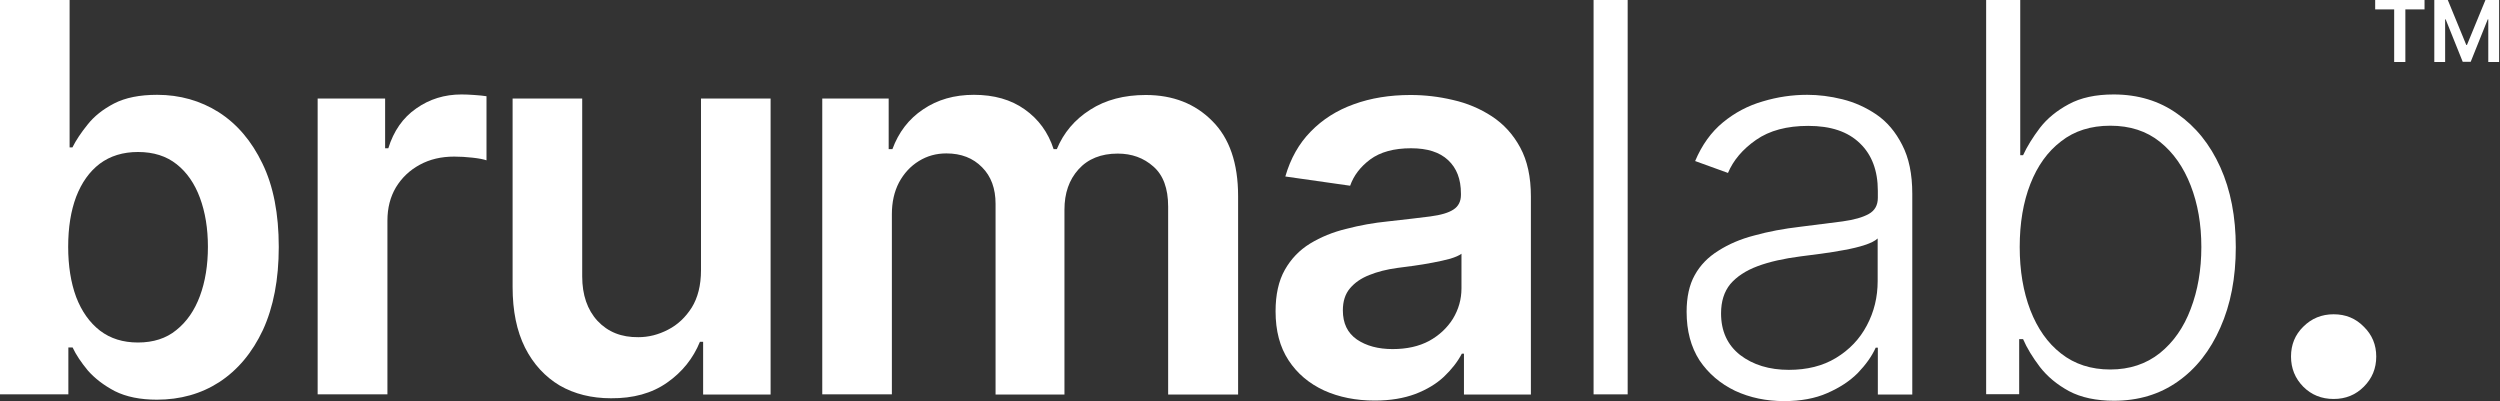 <?xml version="1.0" encoding="utf-8"?>
<!-- Generator: Adobe Illustrator 28.0.0, SVG Export Plug-In . SVG Version: 6.00 Build 0)  -->
<svg version="1.1" id="Capa_1" xmlns="http://www.w3.org/2000/svg" xmlns:xlink="http://www.w3.org/1999/xlink" x="0px" y="0px"
	 viewBox="0 0 1408 226" style="enable-background:new 0 0 1408 226;" xml:space="preserve">
<rect x="0" y="0" width="1408" height="226" fill="#333333" stroke="none"/>
<style type="text/css">
	.st0{fill:#FFFFFF;}
</style>
<path class="st0" d="M88.4,225.1c-9.4,0-17.3-1.6-23.7-4.8c-6.3-3.3-11.3-7.2-15.2-11.6c-3.8-4.6-6.7-8.9-8.6-13h-2.4v26.4H0V0h39.2
	v83h1.6c2-4,4.8-8.2,8.5-12.8c3.7-4.7,8.6-8.6,14.9-11.9c6.4-3.3,14.5-4.9,24.3-4.9c12.8,0,24.4,3.3,34.7,9.8
	c10.3,6.6,18.5,16.2,24.6,28.9c6.2,12.7,9.2,28.4,9.2,47c0,18.3-3,33.8-8.9,46.7c-6,12.8-14.2,22.6-24.6,29.4
	C113.3,221.8,101.5,225.1,88.4,225.1z M77.7,192.9c8.6,0,15.9-2.3,21.6-7c5.9-4.7,10.3-11.1,13.3-19.2c3-8.1,4.5-17.4,4.5-27.7
	c0-10.3-1.5-19.5-4.5-27.6c-3-8.1-7.4-14.4-13.1-18.9c-5.8-4.6-13-6.9-21.8-6.9c-8.4,0-15.6,2.2-21.5,6.6
	c-5.8,4.4-10.2,10.6-13.3,18.6c-3,8-4.5,17.3-4.5,28.2c0,10.7,1.5,20.2,4.5,28.3c3.1,8.1,7.6,14.4,13.4,18.9
	C62.2,190.7,69.3,192.9,77.7,192.9z"/>
<path class="st0" d="M178.9,222.1V55.5h38v28h1.8c3-9.7,8.2-17.2,15.7-22.4c7.5-5.3,16-7.9,25.5-7.9c2.1,0,4.5,0.1,7.2,0.3
	c2.8,0.2,5.1,0.4,6.9,0.7v36.1c-1.7-0.6-4.3-1.1-7.9-1.5c-3.6-0.4-7-0.6-10.3-0.6c-7.3,0-13.7,1.5-19.4,4.6
	c-5.7,3.1-10.1,7.3-13.4,12.7c-3.2,5.4-4.8,11.6-4.8,18.8v97.8H178.9z"/>
<path class="st0" d="M394.8,152.2V55.5H434v166.7h-38v-29.7h-1.8c-3.8,9.3-9.9,17-18.5,23c-8.5,6-19.1,8.9-31.6,8.8
	c-10.9,0-20.6-2.4-28.9-7.2c-8.2-4.9-14.8-12-19.5-21.3c-4.7-9.4-7-20.8-7-34.1V55.5h39.2v100.2c0,10.4,2.9,18.8,8.6,25
	c5.9,6.3,13.5,9.3,23,9.2c5.8,0,11.3-1.4,16.7-4.2c5.5-2.8,9.9-7,13.4-12.5C393,167.7,394.8,160.7,394.8,152.2z"/>
<path class="st0" d="M463.1,222.1V55.5h37.4v28.5h2.1c3.5-9.5,9.2-17,17.3-22.4c8.1-5.5,17.6-8.2,28.6-8.2c11.3,0,20.9,2.7,28.6,8.2
	c7.8,5.5,13.2,12.9,16.3,22.4h1.8c3.8-9.2,10-16.6,18.8-22.2c8.7-5.6,19.2-8.3,31.3-8.3c15.3,0,27.8,4.9,37.4,14.6
	c9.7,9.6,14.6,23.8,14.6,42.3v111.8h-39.4V116.3c0-10.2-2.8-17.7-8.3-22.5c-5.5-4.9-12.2-7.3-20.1-7.3c-9.4,0-16.8,3-22.1,8.9
	c-5.3,5.9-7.9,13.4-7.9,22.7v104.1h-38.8V114.8c0-8.6-2.5-15.5-7.6-20.6c-5.1-5.2-11.8-7.8-20.1-7.8c-5.7,0-10.8,1.4-15.5,4.3
	c-4.7,2.9-8.4,6.9-11.2,12.1c-2.7,5.2-4,11.1-4,17.9v101.4H463.1z"/>
<path class="st0" d="M774.3,225.6c-10.6,0-20.2-1.9-28.6-5.7c-8.4-3.9-15.1-9.5-20-17c-4.9-7.5-7.3-16.6-7.3-27.6
	c0-9.3,1.7-17.1,5.2-23.3c3.5-6.2,8.2-11.1,14.2-14.8c6.1-3.7,12.9-6.5,20.4-8.3c7.6-2,15.4-3.4,23.4-4.2c9.8-1.1,17.8-2,23.9-2.8
	c6.1-0.8,10.4-2.1,13.1-3.9c2.8-1.8,4.2-4.6,4.2-8.3V109c0-8.1-2.4-14.3-7.2-18.8c-4.8-4.5-11.7-6.7-20.9-6.7
	c-9.6,0-17.3,2.1-23,6.3c-5.6,4.2-9.3,9.1-11.3,14.8l-36.5-5.2c2.9-10.1,7.7-18.6,14.3-25.3c6.7-6.9,14.8-12,24.3-15.4
	c9.6-3.5,20.3-5.2,31.9-5.2c8,0,15.9,0.9,23.9,2.8c8,1.8,15.3,4.9,21.9,9.2c6.7,4.4,12,10.2,16,17.6c4,7.4,6,16.5,6,27.6v111.5
	h-37.7v-23h-1.2c-2.4,4.6-5.8,8.9-10.1,13c-4.3,4-9.6,7.2-16.1,9.7C790.6,224.3,783.1,225.6,774.3,225.6z M784.3,196.6
	c8,0,14.8-1.5,20.6-4.6c5.8-3.2,10.2-7.4,13.4-12.5c3.2-5.3,4.8-11,4.8-17.1v-19.5c-1.3,1-3.4,1.9-6.3,2.8c-2.9,0.8-6.2,1.5-9.8,2.2
	s-7.3,1.3-10.9,1.8c-3.5,0.5-6.5,0.9-9.1,1.2c-5.9,0.8-11.1,2.1-15.8,4c-4.6,1.8-8.2,4.3-10.9,7.5c-2.7,3.2-4,7.3-4,12.4
	c0,7.3,2.6,12.7,7.9,16.4C769.5,194.8,776.2,196.6,784.3,196.6z"/>
<path class="st0" d="M916.7,0v222.1h-19.2V0H916.7z"/>
<path class="st0" d="M1004.8,225.9c-10,0-19.2-1.9-27.6-5.8c-8.3-4-15-9.7-20-17.1c-4.9-7.6-7.3-16.7-7.3-27.4
	c0-8.2,1.5-15.2,4.6-20.7c3.1-5.6,7.5-10.1,13.3-13.7c5.8-3.7,12.5-6.6,20.3-8.6c7.9-2.2,16.5-3.8,25.9-4.9c9.3-1.2,17.3-2.2,23.7-3
	c6.5-0.9,11.4-2.3,14.8-4.2c3.4-1.9,5.1-4.9,5.1-9.1v-3.9c0-11.4-3.4-20.4-10.1-26.8c-6.8-6.6-16.4-9.8-29.1-9.8
	c-12,0-21.8,2.6-29.4,7.9c-7.6,5.3-12.8,11.5-15.8,18.6l-18.5-6.7c3.8-9,9-16.3,15.7-21.8s14.1-9.4,22.4-11.8
	c8.3-2.5,16.6-3.7,25-3.7c6.4,0,13,0.8,19.8,2.5c6.9,1.7,13.3,4.6,19.2,8.6c6,4.1,10.8,9.8,14.5,17.1c3.8,7.3,5.7,16.4,5.7,27.6v113
	h-19.4v-26.4h-1.2c-2.2,4.9-5.6,9.6-10.1,14.3c-4.6,4.6-10.3,8.3-17.2,11.3C1022.3,224.4,1014.2,225.9,1004.8,225.9z M1007.5,208.3
	c10.2,0,19.1-2.2,26.5-6.7c7.6-4.6,13.4-10.7,17.4-18.3c4.1-7.7,6.1-16,6.1-25v-24c-1.5,1.4-3.9,2.6-7.3,3.7
	c-3.3,1.1-7.1,2-11.5,2.8c-4.3,0.8-8.6,1.5-13.1,2.1c-4.4,0.6-8.2,1.1-11.6,1.5c-9.3,1.2-17.4,3-24.1,5.5
	c-6.7,2.5-11.8,5.9-15.4,10.1c-3.5,4.3-5.2,9.8-5.2,16.5c0,10,3.6,17.8,10.7,23.4C987.3,205.5,996.5,208.3,1007.5,208.3z"/>
<path class="st0" d="M1190.6,225.7c-10,0-18.5-1.8-25.3-5.4c-6.8-3.7-12.2-8.2-16.4-13.6c-4.1-5.4-7.3-10.6-9.5-15.7h-2.2v31h-18.6
	V0h19.2v87.4h1.6c2.3-5,5.5-10.1,9.5-15.4c4.1-5.3,9.5-9.7,16.2-13.3c6.8-3.7,15.2-5.5,25.3-5.5c13.7,0,25.7,3.6,35.9,10.9
	c10.3,7.2,18.4,17.2,24.2,30.1c5.8,12.9,8.7,27.9,8.7,45c0,17.2-2.9,32.3-8.7,45.3c-5.7,13-13.7,23.2-24,30.4
	C1216.3,222.1,1204.3,225.7,1190.6,225.7z M1188.5,208.1c10.9,0,20.2-3.1,27.9-9.2c7.7-6.2,13.5-14.5,17.4-24.9
	c4-10.4,6-22.1,6-34.9s-2-24.3-6-34.6c-4-10.3-9.7-18.5-17.3-24.6c-7.6-6.1-16.9-9.1-28-9.1c-10.9,0-20.2,2.9-27.7,8.8
	c-7.6,5.8-13.3,13.8-17.3,24c-4,10.2-6,22.1-6,35.5c0,13.3,2,25.2,6,35.6c4,10.3,9.7,18.5,17.3,24.4
	C1168.4,205.1,1177.7,208.1,1188.5,208.1z"/>
<path class="st0" d="M1314.3,224.7c-6.8,0-12.5-2.3-17.1-6.9c-4.6-4.7-6.9-10.3-6.9-17c0-6.7,2.3-12.3,6.9-16.8
	c4.7-4.7,10.4-7,17.1-7c6.8,0,12.4,2.3,17,7c4.7,4.6,7,10.2,7,16.8c0,6.7-2.3,12.3-7,17C1326.7,222.4,1321.1,224.7,1314.3,224.7z"/>
<path class="st0" d="M1370.9,0h7.7l10.4,25.3h0.4L1399.8,0h7.7v34.9h-6.1v-24h-0.3l-9.6,23.9h-4.5l-9.6-23.9h-0.3v24h-6.1V0z"/>
<path class="st0" d="M1337.7,5.3V0h27.8v5.3h-10.8v29.6h-6.3V5.3H1337.7z"/>
</svg>
